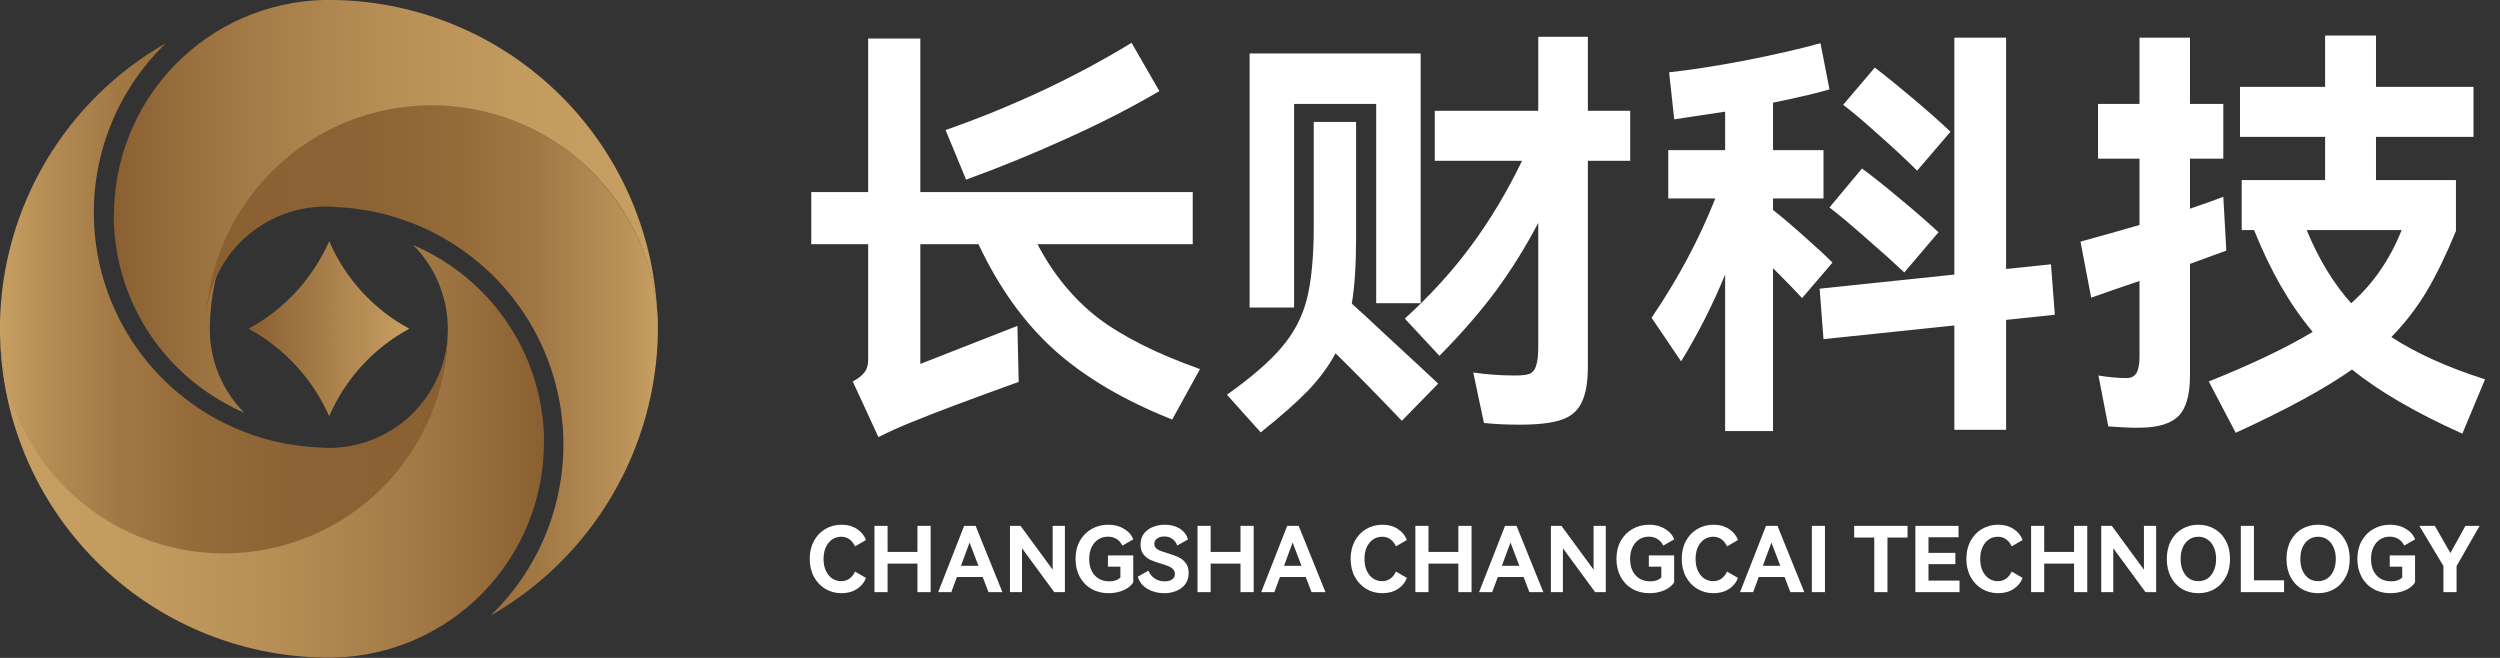 <svg xmlns="http://www.w3.org/2000/svg" fill="none" viewBox="0 0 152 40" class="design-iconfont">
  <rect x="0" y="0" width="152" height="40" fill="#333333" stroke="none"/>
  <g clip-path="url(#zgf5fvd3w__clip0_746_279)">
    <path d="M6.929 13.072C6.928 9.663 8.258 6.388 10.637 3.946C13.015 1.504 16.254 0.088 19.662 0L20.339 0C25.521 0.091 30.465 2.19 34.13 5.855C37.794 9.52 39.892 14.465 39.981 19.647C39.869 16.098 38.375 12.733 35.817 10.269C33.259 7.806 29.84 6.439 26.289 6.461C22.738 6.482 19.335 7.89 16.807 10.384C14.28 12.878 12.826 16.261 12.757 19.812C12.757 19.873 12.757 19.939 12.757 20C12.757 20.061 12.757 20.127 12.757 20.193C12.805 22.036 13.555 23.791 14.854 25.099C14.389 24.898 13.937 24.668 13.5 24.412C11.499 23.27 9.837 21.62 8.68 19.628C7.524 17.637 6.915 15.375 6.915 13.072H6.929Z" fill="url(#zgf5fvd3w__paint0_linear_746_279)"/>
    <path d="M12.5 19.679C12.624 16.13 14.117 12.765 16.665 10.29C19.212 7.816 22.618 6.422 26.17 6.4C29.722 6.379 33.145 7.731 35.722 10.175C38.3 12.619 39.833 15.965 40 19.513C40 19.632 40 19.751 40 19.869C40 19.988 40 20.112 40 20.231C39.94 23.735 38.97 27.164 37.185 30.18C35.4 33.196 32.861 35.696 29.818 37.434C31.856 35.477 33.275 32.964 33.899 30.208C34.523 27.452 34.325 24.574 33.329 21.929C32.333 19.285 30.583 16.99 28.296 15.331C26.009 13.671 23.285 12.719 20.462 12.591C20.244 12.568 20.026 12.557 19.806 12.558C19.586 12.557 19.365 12.569 19.146 12.591C17.362 12.753 15.699 13.564 14.474 14.871C13.249 16.177 12.546 17.889 12.5 19.679Z" fill="url(#zgf5fvd3w__paint1_linear_746_279)"/>
    <path d="M33.072 26.928C33.068 30.334 31.735 33.604 29.357 36.042C26.979 38.479 23.743 39.893 20.339 39.981H19.661C14.479 39.895 9.533 37.801 5.865 34.139C2.197 30.477 0.094 25.535 0 20.353C0.112 23.902 1.607 27.267 4.165 29.73C6.723 32.194 10.142 33.56 13.693 33.539C17.244 33.517 20.646 32.11 23.174 29.616C25.702 27.122 27.155 23.738 27.225 20.188V19.807C27.177 17.964 26.426 16.209 25.127 14.901C25.596 15.103 26.054 15.332 26.496 15.588C28.496 16.73 30.159 18.38 31.315 20.372C32.472 22.363 33.081 24.625 33.081 26.928H33.072Z" fill="url(#zgf5fvd3w__paint2_linear_746_279)"/>
    <path d="M27.23 20.188C27.188 23.758 25.747 27.169 23.216 29.686C20.684 32.204 17.266 33.626 13.696 33.648C10.126 33.669 6.69 32.288 4.128 29.802C1.567 27.315 0.084 23.922 0 20.353C0 20.235 0 20.117 0 20C0 19.882 0 19.76 0 19.642C0.06 16.173 1.023 12.779 2.793 9.794C4.563 6.81 7.079 4.337 10.094 2.62C8.077 4.557 6.673 7.043 6.056 9.77C5.438 12.497 5.634 15.345 6.62 17.962C7.605 20.579 9.337 22.849 11.6 24.491C13.863 26.133 16.558 27.076 19.351 27.201C19.567 27.224 19.783 27.235 20 27.234C20.218 27.235 20.437 27.224 20.654 27.201C22.419 27.042 24.064 26.239 25.276 24.946C26.489 23.653 27.184 21.96 27.23 20.188Z" fill="url(#zgf5fvd3w__paint3_linear_746_279)"/>
    <path d="M24.887 19.986C22.711 21.162 20.995 23.035 20.014 25.306C19.013 23.039 17.29 21.169 15.113 19.986C17.291 18.804 19.015 16.933 20.014 14.666C20.994 16.937 22.71 18.811 24.887 19.986Z" fill="url(#zgf5fvd3w__paint4_linear_746_279)"/>
  </g>
  <path fill-rule="evenodd" clip-rule="evenodd" d="M143.004 22.466C144.651 23.801 146.887 25.101 149.712 26.366L151.09 23.064C148.768 22.319 146.87 21.461 145.396 20.49C146.211 19.658 146.922 18.739 147.528 17.734C148.135 16.711 148.733 15.481 149.322 14.042V10.948H144.46V8.322H150.388V5.28H144.46V2.16H141.366V5.28H136.192V8.322H141.366V10.948H136.296V13.99H137.05C138.038 16.469 139.226 18.531 140.612 20.178C139.035 21.131 136.929 22.137 134.294 23.194L135.932 26.314C139 24.91 141.358 23.627 143.004 22.466ZM133.15 16.044L135.36 15.238L135.178 11.962C134.884 12.083 134.208 12.326 133.15 12.69V9.648H135.178V6.32H133.15V2.29H130.082V6.32H127.56V9.648H130.082V13.678C129.077 13.973 127.881 14.311 126.494 14.692L127.144 18.098C127.768 17.873 128.748 17.535 130.082 17.084V21.686C130.082 22.137 130.022 22.466 129.9 22.674C129.779 22.882 129.58 22.986 129.302 22.986C128.765 22.986 128.193 22.934 127.586 22.83L128.184 25.924C129.086 25.993 129.753 26.019 130.186 26.002C131.261 25.985 132.024 25.742 132.474 25.274C132.925 24.806 133.15 23.991 133.15 22.83V16.044ZM142.952 18.436C141.878 17.24 140.976 15.758 140.248 13.99H146.02C145.31 15.775 144.287 17.257 142.952 18.436ZM124.934 19.138L124.7 16.07L121.97 16.356V2.29H118.824V16.694L110.634 17.552L110.868 20.62L118.824 19.788V26.132H121.97V19.45L124.934 19.138ZM109.672 14.354C108.979 13.73 108.355 13.201 107.8 12.768V12.066H110.868V9.128H107.8V6.242C109.326 5.93 110.47 5.661 111.232 5.436L110.686 2.628C109.352 2.992 107.8 3.347 106.032 3.694C104.282 4.023 102.765 4.257 101.482 4.396L101.794 7.256L104.888 6.788V9.128H101.43V12.066H104.29C103.32 14.527 102.028 16.945 100.416 19.32L102.21 21.972C103.233 20.308 104.126 18.549 104.888 16.694V26.21H107.8V16.304C108.65 17.153 109.239 17.76 109.568 18.124L111.414 15.966C110.964 15.515 110.383 14.978 109.672 14.354ZM114.274 8.244C115.193 9.058 115.956 9.769 116.562 10.376L118.59 8.01C117.949 7.403 117.186 6.727 116.302 5.982C115.418 5.236 114.647 4.612 113.988 4.11L112.064 6.372C112.636 6.805 113.373 7.429 114.274 8.244ZM115.496 12.066C114.612 11.32 113.85 10.714 113.208 10.246L111.232 12.612C111.839 13.08 112.593 13.713 113.494 14.51C114.413 15.307 115.176 15.992 115.782 16.564L117.862 14.12C117.169 13.479 116.38 12.794 115.496 12.066ZM99.116 6.736V9.778H96.542V22.284C96.542 23.255 96.412 23.991 96.152 24.494C95.909 24.997 95.493 25.343 94.904 25.534C94.332 25.724 93.492 25.82 92.382 25.82C91.585 25.82 90.865 25.785 90.224 25.716L89.574 22.648C90.371 22.769 91.23 22.83 92.148 22.83C92.547 22.83 92.833 22.795 93.006 22.726C93.197 22.639 93.327 22.474 93.396 22.232C93.483 21.989 93.526 21.599 93.526 21.062V13.548C92.763 15.004 91.906 16.382 90.952 17.682C89.999 18.965 88.855 20.282 87.52 21.634L85.414 19.372C86.992 17.933 88.352 16.434 89.496 14.874C90.64 13.314 91.654 11.615 92.538 9.778H87.234V6.736H93.526V2.238H96.542V6.736H99.116ZM83.672 6.32H78.68V18.696H75.976V3.252H86.376V18.436H83.672V6.32ZM82.45 14.51C82.45 16.087 82.364 17.404 82.19 18.462C82.641 18.86 83.308 19.476 84.192 20.308C85.076 21.122 85.769 21.764 86.272 22.232L87.442 23.324L85.232 25.586C83.88 24.165 82.537 22.795 81.202 21.478C80.786 22.258 80.223 23.02 79.512 23.766C78.802 24.494 77.848 25.334 76.652 26.288L74.598 24C76.089 22.942 77.198 21.98 77.926 21.114C78.671 20.247 79.183 19.268 79.46 18.176C79.737 17.067 79.876 15.593 79.876 13.756V7.412H82.45V14.51ZM66.746 19.32C65.255 18.159 64.034 16.668 63.08 14.848H72.518V11.676H55.956V2.342H52.784V11.676H49.326V14.848H52.784V21.894C52.784 22.206 52.706 22.457 52.55 22.648C52.411 22.838 52.178 23.02 51.848 23.194L53.408 26.574C54.102 26.227 54.778 25.924 55.436 25.664C56.736 25.127 58.903 24.312 61.936 23.22L61.858 19.814L55.956 22.128V14.848H59.492C60.723 17.465 62.257 19.606 64.094 21.27C65.949 22.934 68.341 24.346 71.27 25.508L72.96 22.44C70.326 21.504 68.254 20.464 66.746 19.32ZM64.848 8.426C66.928 7.49 68.809 6.528 70.49 5.54L68.8 2.602C67.102 3.642 65.273 4.621 63.314 5.54C61.373 6.441 59.431 7.23 57.49 7.906L58.738 10.922C60.749 10.194 62.785 9.362 64.848 8.426Z" fill="#fff"/>
  <path fill-rule="evenodd" clip-rule="evenodd" d="M51.645 35.181C51.506 35.283 51.339 35.335 51.145 35.335C50.94 35.335 50.756 35.28 50.595 35.17C50.434 35.06 50.305 34.902 50.21 34.697C50.118 34.491 50.072 34.253 50.072 33.982C50.072 33.71 50.118 33.474 50.21 33.272C50.305 33.067 50.434 32.909 50.595 32.799C50.756 32.689 50.94 32.634 51.145 32.634C51.339 32.634 51.506 32.685 51.645 32.788C51.788 32.891 51.902 33.034 51.986 33.217L52.652 32.832C52.553 32.561 52.371 32.339 52.108 32.167C51.843 31.991 51.528 31.903 51.161 31.903C50.806 31.903 50.48 31.989 50.182 32.161C49.889 32.333 49.656 32.577 49.484 32.893C49.315 33.208 49.231 33.571 49.231 33.982C49.231 34.392 49.317 34.757 49.489 35.076C49.662 35.391 49.895 35.635 50.188 35.808C50.481 35.98 50.806 36.066 51.161 36.066C51.528 36.066 51.843 35.98 52.108 35.808C52.371 35.632 52.553 35.408 52.652 35.137L51.986 34.752C51.902 34.935 51.788 35.078 51.645 35.181ZM67.362 33.767V34.455H68.121V35.109C67.959 35.267 67.736 35.346 67.45 35.346C67.204 35.346 66.988 35.291 66.801 35.181C66.617 35.071 66.474 34.913 66.372 34.708C66.273 34.502 66.223 34.26 66.223 33.982C66.223 33.71 66.273 33.472 66.372 33.267C66.471 33.061 66.606 32.904 66.779 32.794C66.951 32.684 67.145 32.629 67.362 32.629C67.567 32.629 67.745 32.678 67.895 32.777C68.045 32.872 68.161 33.004 68.242 33.173L68.902 32.794C68.806 32.533 68.621 32.321 68.346 32.156C68.075 31.987 67.754 31.903 67.384 31.903C67.013 31.903 66.676 31.989 66.372 32.161C66.067 32.333 65.827 32.577 65.651 32.893C65.479 33.208 65.393 33.571 65.393 33.982C65.393 34.389 65.477 34.75 65.646 35.065C65.814 35.38 66.051 35.626 66.355 35.802C66.659 35.978 67.008 36.066 67.4 36.066C67.73 36.066 68.031 36.007 68.302 35.89C68.577 35.769 68.777 35.608 68.902 35.406V33.767H67.362ZM72.271 34.834C72.271 35.109 72.2 35.34 72.057 35.527C71.918 35.71 71.734 35.846 71.507 35.934C71.283 36.022 71.043 36.066 70.786 36.066C70.412 36.066 70.075 35.98 69.774 35.808C69.474 35.632 69.274 35.384 69.175 35.065L69.824 34.697C69.912 34.902 70.04 35.061 70.209 35.175C70.377 35.289 70.579 35.346 70.814 35.346C71.004 35.346 71.155 35.307 71.265 35.23C71.379 35.153 71.435 35.041 71.435 34.895C71.435 34.777 71.397 34.68 71.32 34.603C71.246 34.526 71.153 34.466 71.039 34.422C70.929 34.378 70.777 34.326 70.583 34.268C70.323 34.191 70.11 34.115 69.945 34.042C69.78 33.965 69.639 33.851 69.521 33.701C69.404 33.551 69.345 33.353 69.345 33.107C69.345 32.847 69.413 32.627 69.549 32.447C69.688 32.264 69.87 32.128 70.093 32.04C70.321 31.948 70.564 31.903 70.825 31.903C71.18 31.903 71.485 31.983 71.738 32.145C71.991 32.306 72.154 32.524 72.227 32.799L71.578 33.168C71.512 32.995 71.413 32.861 71.281 32.766C71.149 32.667 70.984 32.618 70.786 32.618C70.607 32.618 70.46 32.66 70.346 32.744C70.236 32.825 70.181 32.933 70.181 33.069C70.181 33.171 70.216 33.257 70.286 33.327C70.356 33.393 70.444 33.448 70.55 33.492C70.66 33.532 70.806 33.58 70.99 33.635C71.254 33.712 71.472 33.791 71.644 33.872C71.817 33.949 71.963 34.066 72.084 34.224C72.209 34.378 72.271 34.581 72.271 34.834ZM84.533 35.181C84.393 35.283 84.227 35.335 84.032 35.335C83.827 35.335 83.644 35.28 83.482 35.17C83.321 35.06 83.192 34.902 83.097 34.697C83.005 34.491 82.96 34.253 82.96 33.982C82.96 33.71 83.005 33.474 83.097 33.272C83.192 33.067 83.321 32.909 83.482 32.799C83.644 32.689 83.827 32.634 84.032 32.634C84.227 32.634 84.393 32.685 84.533 32.788C84.676 32.891 84.789 33.034 84.874 33.217L85.539 32.832C85.44 32.561 85.259 32.339 84.995 32.167C84.731 31.991 84.415 31.903 84.049 31.903C83.693 31.903 83.367 31.989 83.07 32.161C82.776 32.333 82.543 32.577 82.371 32.893C82.203 33.208 82.118 33.571 82.118 33.982C82.118 34.392 82.204 34.757 82.377 35.076C82.549 35.391 82.782 35.635 83.075 35.808C83.368 35.98 83.693 36.066 84.049 36.066C84.415 36.066 84.731 35.98 84.995 35.808C85.259 35.632 85.44 35.408 85.539 35.137L84.874 34.752C84.789 34.935 84.676 35.078 84.533 35.181ZM100.249 33.767V34.455H101.008V35.109C100.846 35.267 100.623 35.346 100.337 35.346C100.091 35.346 99.875 35.291 99.688 35.181C99.504 35.071 99.362 34.913 99.259 34.708C99.16 34.502 99.11 34.26 99.11 33.982C99.11 33.71 99.16 33.472 99.259 33.267C99.358 33.061 99.493 32.904 99.666 32.794C99.838 32.684 100.032 32.629 100.249 32.629C100.454 32.629 100.632 32.678 100.782 32.777C100.933 32.872 101.048 33.004 101.129 33.173L101.789 32.794C101.693 32.533 101.508 32.321 101.233 32.156C100.962 31.987 100.641 31.903 100.271 31.903C99.9 31.903 99.563 31.989 99.259 32.161C98.954 32.333 98.714 32.577 98.538 32.893C98.366 33.208 98.28 33.571 98.28 33.982C98.28 34.389 98.364 34.75 98.533 35.065C98.701 35.38 98.938 35.626 99.242 35.802C99.547 35.978 99.895 36.066 100.287 36.066C100.617 36.066 100.918 36.007 101.189 35.89C101.464 35.769 101.664 35.608 101.789 35.406V33.767H100.249ZM104.163 35.335C104.357 35.335 104.524 35.283 104.664 35.181C104.807 35.078 104.92 34.935 105.005 34.752L105.67 35.137C105.571 35.408 105.39 35.632 105.126 35.808C104.862 35.98 104.546 36.066 104.18 36.066C103.824 36.066 103.499 35.98 103.206 35.808C102.913 35.635 102.68 35.391 102.508 35.076C102.335 34.757 102.249 34.392 102.249 33.982C102.249 33.571 102.333 33.208 102.502 32.893C102.674 32.577 102.907 32.333 103.201 32.161C103.498 31.989 103.824 31.903 104.18 31.903C104.546 31.903 104.862 31.991 105.126 32.167C105.39 32.339 105.571 32.561 105.67 32.832L105.005 33.217C104.92 33.034 104.807 32.891 104.664 32.788C104.524 32.685 104.357 32.634 104.163 32.634C103.958 32.634 103.774 32.689 103.613 32.799C103.452 32.909 103.323 33.067 103.228 33.272C103.136 33.474 103.091 33.71 103.091 33.982C103.091 34.253 103.136 34.491 103.228 34.697C103.323 34.902 103.452 35.06 103.613 35.17C103.774 35.28 103.958 35.335 104.163 35.335ZM121.969 35.181C121.83 35.283 121.663 35.335 121.469 35.335C121.263 35.335 121.08 35.28 120.919 35.17C120.757 35.06 120.629 34.902 120.534 34.697C120.442 34.491 120.396 34.253 120.396 33.982C120.396 33.71 120.442 33.474 120.534 33.272C120.629 33.067 120.757 32.909 120.919 32.799C121.08 32.689 121.263 32.634 121.469 32.634C121.663 32.634 121.83 32.685 121.969 32.788C122.112 32.891 122.226 33.034 122.31 33.217L122.976 32.832C122.877 32.561 122.695 32.339 122.431 32.167C122.167 31.991 121.852 31.903 121.485 31.903C121.13 31.903 120.803 31.989 120.506 32.161C120.213 32.333 119.98 32.577 119.808 32.893C119.639 33.208 119.555 33.571 119.555 33.982C119.555 34.392 119.641 34.757 119.813 35.076C119.986 35.391 120.218 35.635 120.512 35.808C120.805 35.98 121.13 36.066 121.485 36.066C121.852 36.066 122.167 35.98 122.431 35.808C122.695 35.632 122.877 35.408 122.976 35.137L122.31 34.752C122.226 34.935 122.112 35.078 121.969 35.181ZM131.742 33.982C131.742 33.56 131.826 33.191 131.995 32.876C132.163 32.561 132.393 32.321 132.682 32.156C132.976 31.987 133.302 31.903 133.661 31.903C134.021 31.903 134.345 31.987 134.635 32.156C134.928 32.321 135.159 32.561 135.328 32.876C135.5 33.191 135.586 33.56 135.586 33.982C135.586 34.407 135.5 34.777 135.328 35.093C135.159 35.408 134.928 35.65 134.635 35.819C134.345 35.984 134.021 36.066 133.661 36.066C133.302 36.066 132.976 35.984 132.682 35.819C132.393 35.65 132.163 35.408 131.995 35.093C131.826 34.777 131.742 34.407 131.742 33.982ZM132.583 33.982C132.583 34.249 132.627 34.486 132.715 34.691C132.807 34.896 132.933 35.056 133.095 35.17C133.26 35.28 133.449 35.335 133.661 35.335C133.874 35.335 134.061 35.28 134.222 35.17C134.387 35.056 134.514 34.896 134.602 34.691C134.693 34.486 134.739 34.249 134.739 33.982C134.739 33.714 134.693 33.479 134.602 33.278C134.514 33.072 134.387 32.915 134.222 32.805C134.061 32.691 133.874 32.634 133.661 32.634C133.449 32.634 133.26 32.691 133.095 32.805C132.933 32.915 132.807 33.072 132.715 33.278C132.627 33.479 132.583 33.714 132.583 33.982ZM139.02 33.982C139.02 33.56 139.104 33.191 139.273 32.876C139.441 32.561 139.67 32.321 139.96 32.156C140.253 31.987 140.58 31.903 140.939 31.903C141.298 31.903 141.623 31.987 141.913 32.156C142.206 32.321 142.437 32.561 142.606 32.876C142.778 33.191 142.864 33.56 142.864 33.982C142.864 34.407 142.778 34.777 142.606 35.093C142.437 35.408 142.206 35.65 141.913 35.819C141.623 35.984 141.298 36.066 140.939 36.066C140.58 36.066 140.253 35.984 139.96 35.819C139.67 35.65 139.441 35.408 139.273 35.093C139.104 34.777 139.02 34.407 139.02 33.982ZM139.861 33.982C139.861 34.249 139.905 34.486 139.993 34.691C140.085 34.896 140.211 35.056 140.373 35.17C140.538 35.28 140.726 35.335 140.939 35.335C141.152 35.335 141.339 35.28 141.5 35.17C141.665 35.056 141.792 34.896 141.88 34.691C141.971 34.486 142.017 34.249 142.017 33.982C142.017 33.714 141.971 33.479 141.88 33.278C141.792 33.072 141.665 32.915 141.5 32.805C141.339 32.691 141.152 32.634 140.939 32.634C140.726 32.634 140.538 32.691 140.373 32.805C140.211 32.915 140.085 33.072 139.993 33.278C139.905 33.479 139.861 33.714 139.861 33.982ZM145.296 33.767V34.455H146.055V35.109C145.894 35.267 145.67 35.346 145.384 35.346C145.139 35.346 144.922 35.291 144.735 35.181C144.552 35.071 144.409 34.913 144.306 34.708C144.207 34.502 144.158 34.26 144.158 33.982C144.158 33.71 144.207 33.472 144.306 33.267C144.405 33.061 144.541 32.904 144.713 32.794C144.886 32.684 145.08 32.629 145.296 32.629C145.502 32.629 145.679 32.678 145.83 32.777C145.98 32.872 146.096 33.004 146.176 33.173L146.836 32.794C146.741 32.533 146.556 32.321 146.281 32.156C146.009 31.987 145.689 31.903 145.318 31.903C144.948 31.903 144.611 31.989 144.306 32.161C144.002 32.333 143.762 32.577 143.586 32.893C143.413 33.208 143.327 33.571 143.327 33.982C143.327 34.389 143.412 34.75 143.58 35.065C143.749 35.38 143.985 35.626 144.29 35.802C144.594 35.978 144.942 36.066 145.335 36.066C145.665 36.066 145.965 36.007 146.237 35.89C146.512 35.769 146.712 35.608 146.836 35.406V33.767H145.296ZM149.898 31.974L148.985 33.624L148.039 31.974H147.098L148.561 34.411V36H149.359V34.416L150.761 31.974H149.898ZM137.039 31.974H136.242V36H138.871V35.285H137.039V31.974ZM130.351 34.636L128.399 31.974H127.755V36H128.487V33.333L130.445 36H131.094V31.974H130.351V34.636ZM124.288 33.558H126.103V31.974H126.906V36H126.103V34.268H124.288V36H123.491V31.974H124.288V33.558ZM118.886 34.301H117.252V35.302H119.139V36H116.455V31.974H119.078V32.667H117.252V33.613H118.886V34.301ZM115.979 31.974H112.734V32.684H113.955V36H114.758V32.684H115.979V31.974ZM110.957 36H110.16V31.974H110.957V36ZM109.7 36L108.072 31.974H107.373L105.795 36H106.592L106.933 35.082H108.501L108.853 36H109.7ZM107.703 32.986L108.242 34.4H107.181L107.703 32.986ZM94.937 31.974L96.89 34.636V31.974H97.632V36H96.983L95.025 33.333V36H94.294V31.974H94.937ZM93.834 36L92.206 31.974H91.507L89.928 36H90.726L91.067 35.082H92.635L92.987 36H93.834ZM91.837 32.986L92.376 34.4H91.314L91.837 32.986ZM86.852 33.558H88.667V31.974H89.47V36H88.667V34.268H86.852V36H86.054V31.974H86.852V33.558ZM78.96 31.974L80.588 36H79.741L79.389 35.082H77.822L77.481 36H76.683L78.262 31.974H78.96ZM79.131 34.4L78.592 32.986L78.069 34.4H79.131ZM75.422 33.558H73.607V31.974H72.809V36H73.607V34.268H75.422V36H76.225V31.974H75.422V33.558ZM62.05 31.974L64.002 34.636V31.974H64.745V36H64.096L62.138 33.333V36H61.406V31.974H62.05ZM60.946 36L59.318 31.974H58.62L57.041 36H57.839L58.18 35.082H59.747L60.099 36H60.946ZM58.95 32.986L59.489 34.4H58.427L58.95 32.986ZM53.965 33.558H55.78V31.974H56.583V36H55.78V34.268H53.965V36H53.167V31.974H53.965V33.558Z" fill="#fff"/>
  <defs>
    <linearGradient id="zgf5fvd3w__paint0_linear_746_279" x1="39.995" y1="12.549" x2="6.929" y2="12.549" gradientUnits="userSpaceOnUse">
      <stop stop-color="#C79F62"/>
      <stop offset=".25" stop-color="#C39B5F"/>
      <stop offset=".5" stop-color="#B78E55"/>
      <stop offset=".76" stop-color="#A37A46"/>
      <stop offset="1" stop-color="#8A6032"/>
    </linearGradient>
    <linearGradient id="zgf5fvd3w__paint1_linear_746_279" x1="40.019" y1="21.771" x2="12.5" y2="21.771" gradientUnits="userSpaceOnUse">
      <stop stop-color="#C79F62"/>
      <stop offset=".1" stop-color="#B68D55"/>
      <stop offset=".26" stop-color="#A27945"/>
      <stop offset=".43" stop-color="#956B3A"/>
      <stop offset=".64" stop-color="#8C6334"/>
      <stop offset="1" stop-color="#8A6032"/>
    </linearGradient>
    <linearGradient id="zgf5fvd3w__paint2_linear_746_279" x1=".005" y1="27.451" x2="33.072" y2="27.451" gradientUnits="userSpaceOnUse">
      <stop stop-color="#C79F62"/>
      <stop offset=".25" stop-color="#C39B5F"/>
      <stop offset=".5" stop-color="#B78E55"/>
      <stop offset=".76" stop-color="#A37A46"/>
      <stop offset="1" stop-color="#8A6032"/>
    </linearGradient>
    <linearGradient id="zgf5fvd3w__paint3_linear_746_279" x1="0" y1="18.114" x2="27.23" y2="18.114" gradientUnits="userSpaceOnUse">
      <stop stop-color="#C79F62"/>
      <stop offset=".1" stop-color="#B68D55"/>
      <stop offset=".26" stop-color="#A27945"/>
      <stop offset=".43" stop-color="#956B3A"/>
      <stop offset=".64" stop-color="#8C6334"/>
      <stop offset="1" stop-color="#8A6032"/>
    </linearGradient>
    <linearGradient id="zgf5fvd3w__paint4_linear_746_279" x1="24.887" y1="19.986" x2="15.113" y2="19.986" gradientUnits="userSpaceOnUse">
      <stop stop-color="#C79F62"/>
      <stop offset="1" stop-color="#8A6032"/>
    </linearGradient>
    <clipPath id="zgf5fvd3w__clip0_746_279">
      <path fill="#fff" d="M0 0H40V40H0z"/>
    </clipPath>
  </defs>
</svg>
